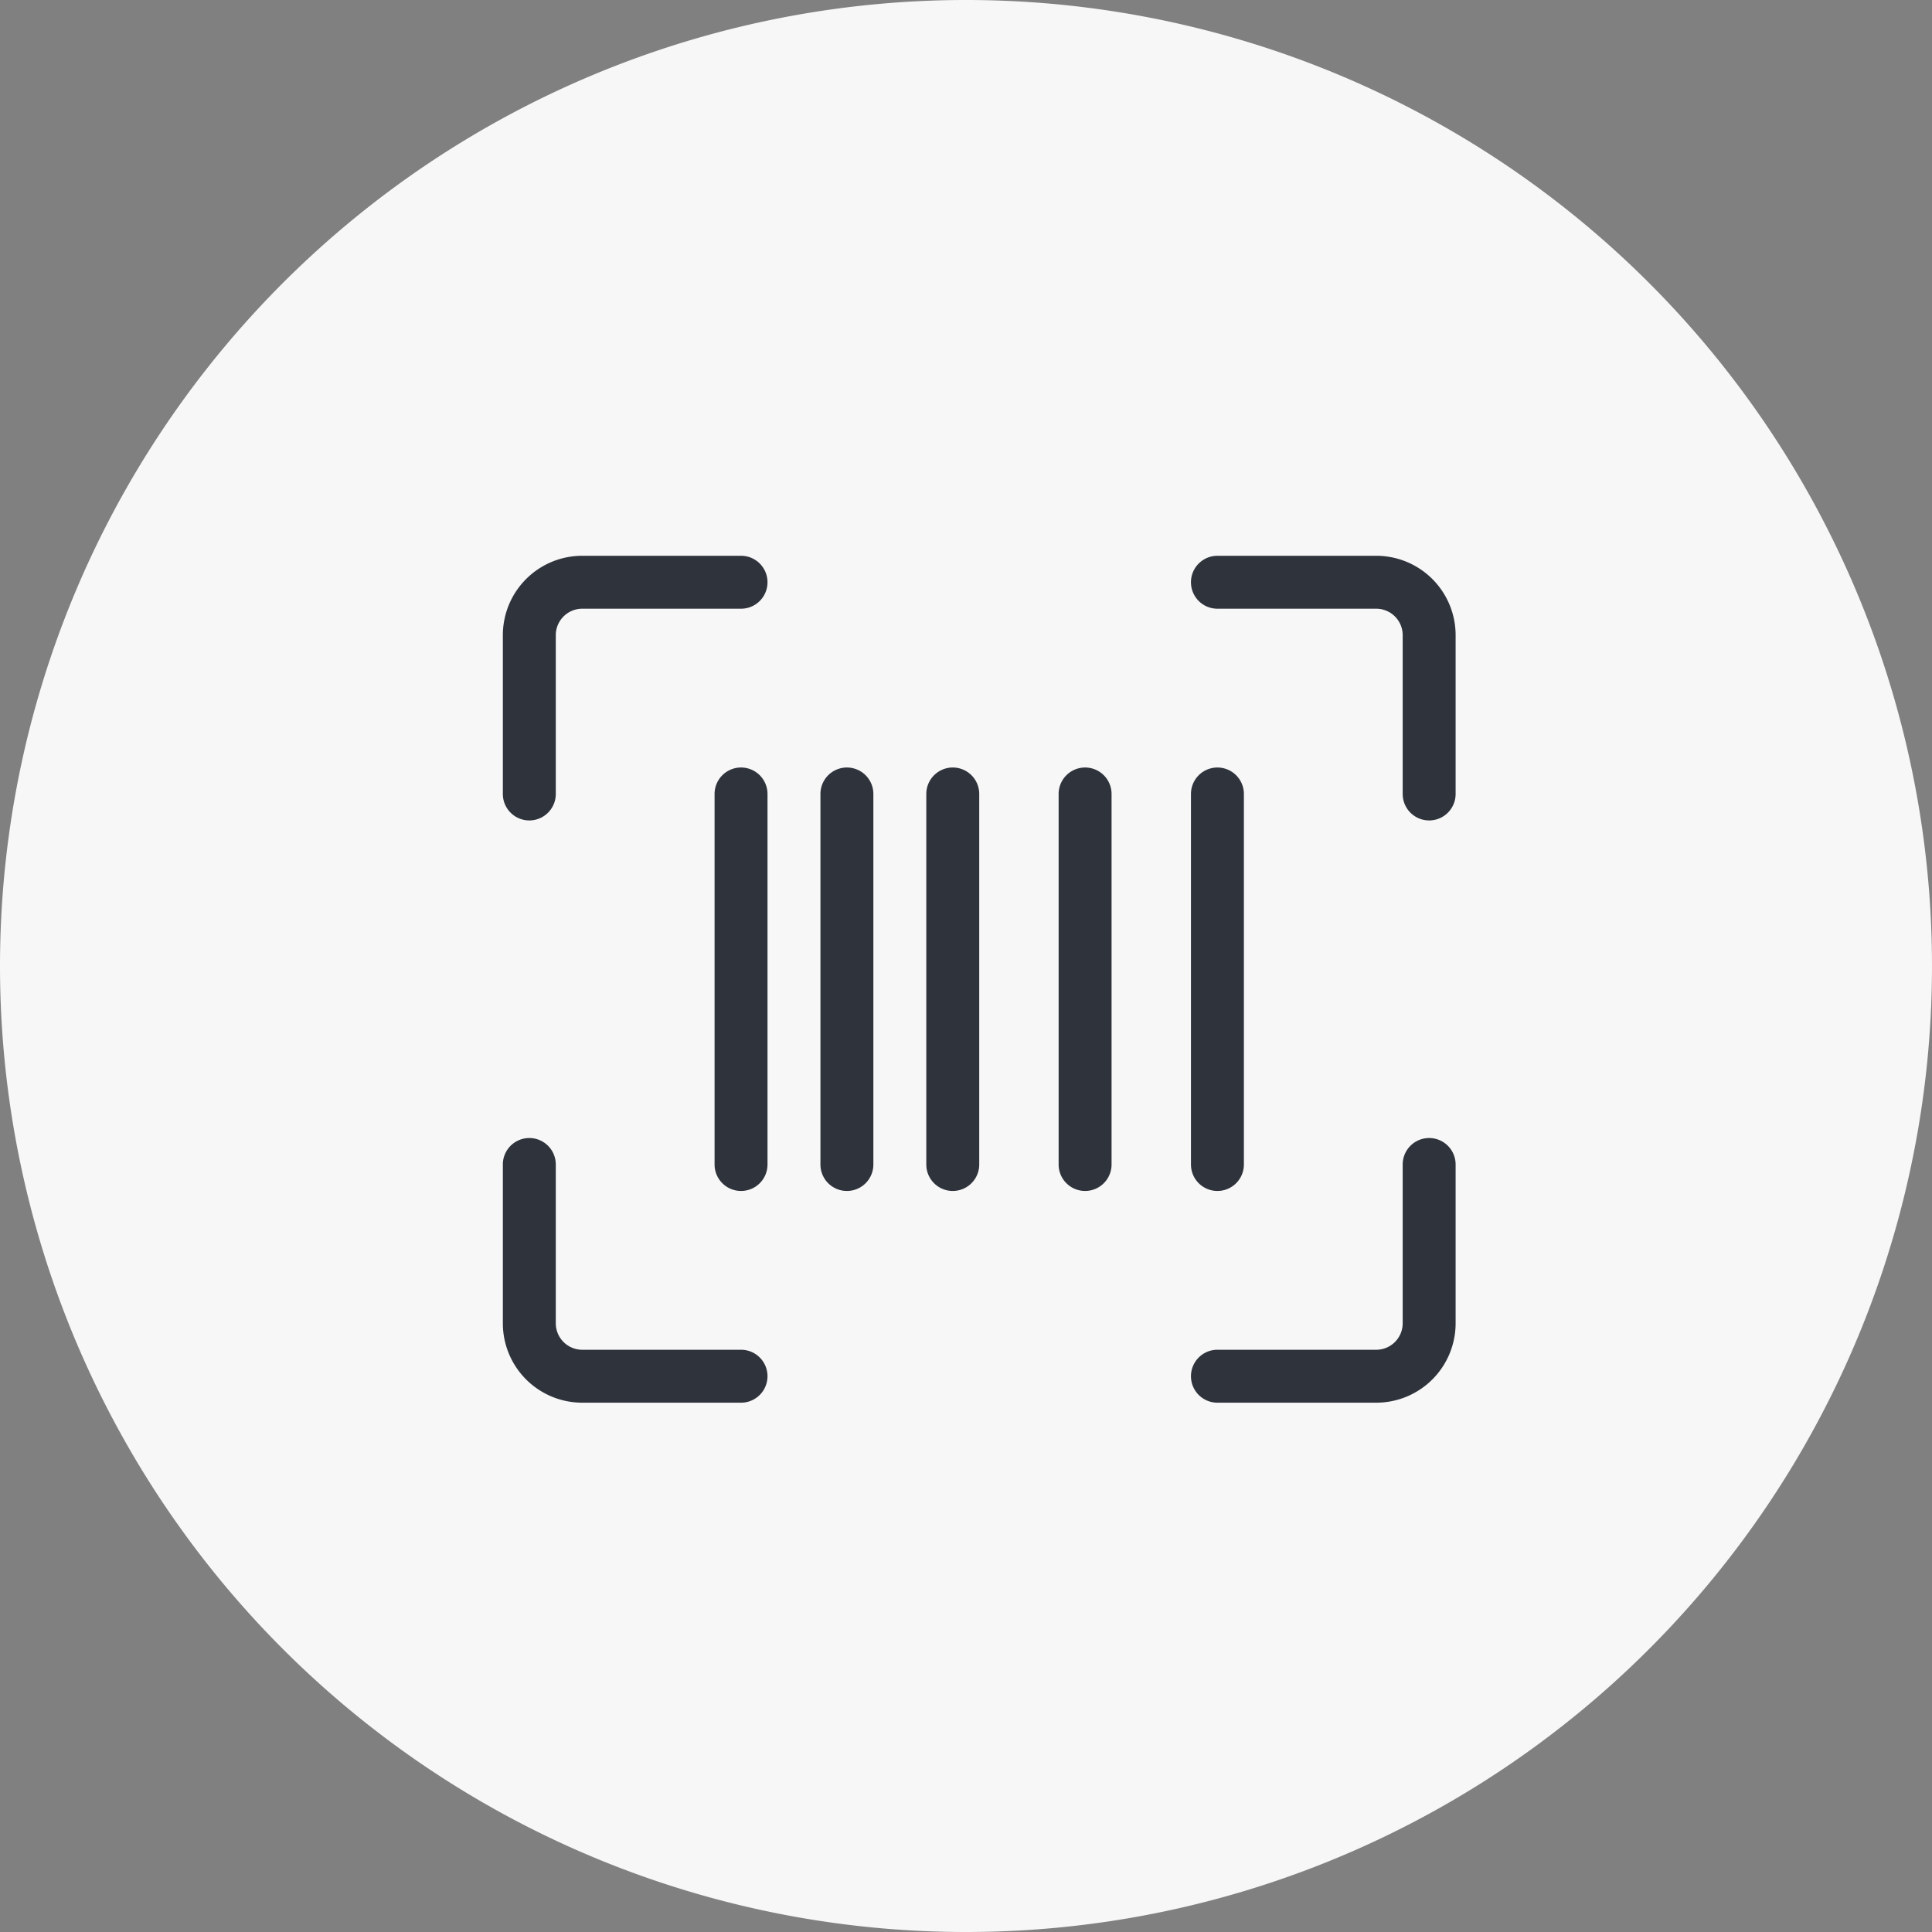 <svg xmlns="http://www.w3.org/2000/svg" width="73" height="73" viewBox="0 0 73 73">
  <rect x="0" y="0" width="73" height="73" fill="#808080" stroke="none"/>
  <g id="Group_3075" data-name="Group 3075" transform="translate(-876 -5984)">
    <path id="Path_8699" data-name="Path 8699" d="M410,1171.983a35,35,0,1,0-35-35,35,35,0,0,0,35,35" transform="translate(502.5 4883.517)" fill="#f7f7f7" stroke="#f7f7f7" stroke-width="3"/>
    <path id="barcode-read-light" d="M3,2A1,1,0,0,0,2,3V9A1,1,0,0,1,0,9V3A3,3,0,0,1,3,0H9A1,1,0,0,1,9,2Zm7,7V23a1,1,0,0,1-2,0V9a1,1,0,0,1,2,0Zm2,0a1,1,0,0,1,2,0V23a1,1,0,0,1-2,0ZM26,9a1,1,0,0,1,2,0V23a1,1,0,0,1-2,0ZM18,9V23a1,1,0,0,1-2,0V9a1,1,0,0,1,2,0Zm3,0a1,1,0,0,1,2,0V23a1,1,0,0,1-2,0ZM34,3a1,1,0,0,0-1-1H27a1,1,0,0,1,0-2h6a3,3,0,0,1,3,3V9a1,1,0,0,1-2,0ZM9,30a1,1,0,0,1,0,2H3a3,3,0,0,1-3-3V23a1,1,0,0,1,2,0v6a1,1,0,0,0,1,1Zm25-7a1,1,0,0,1,2,0v6a3,3,0,0,1-3,3H27a1,1,0,0,1,0-2h6a1,1,0,0,0,1-1Z" transform="translate(895 6005)" fill="#2f333c"/>
  </g>
</svg>
